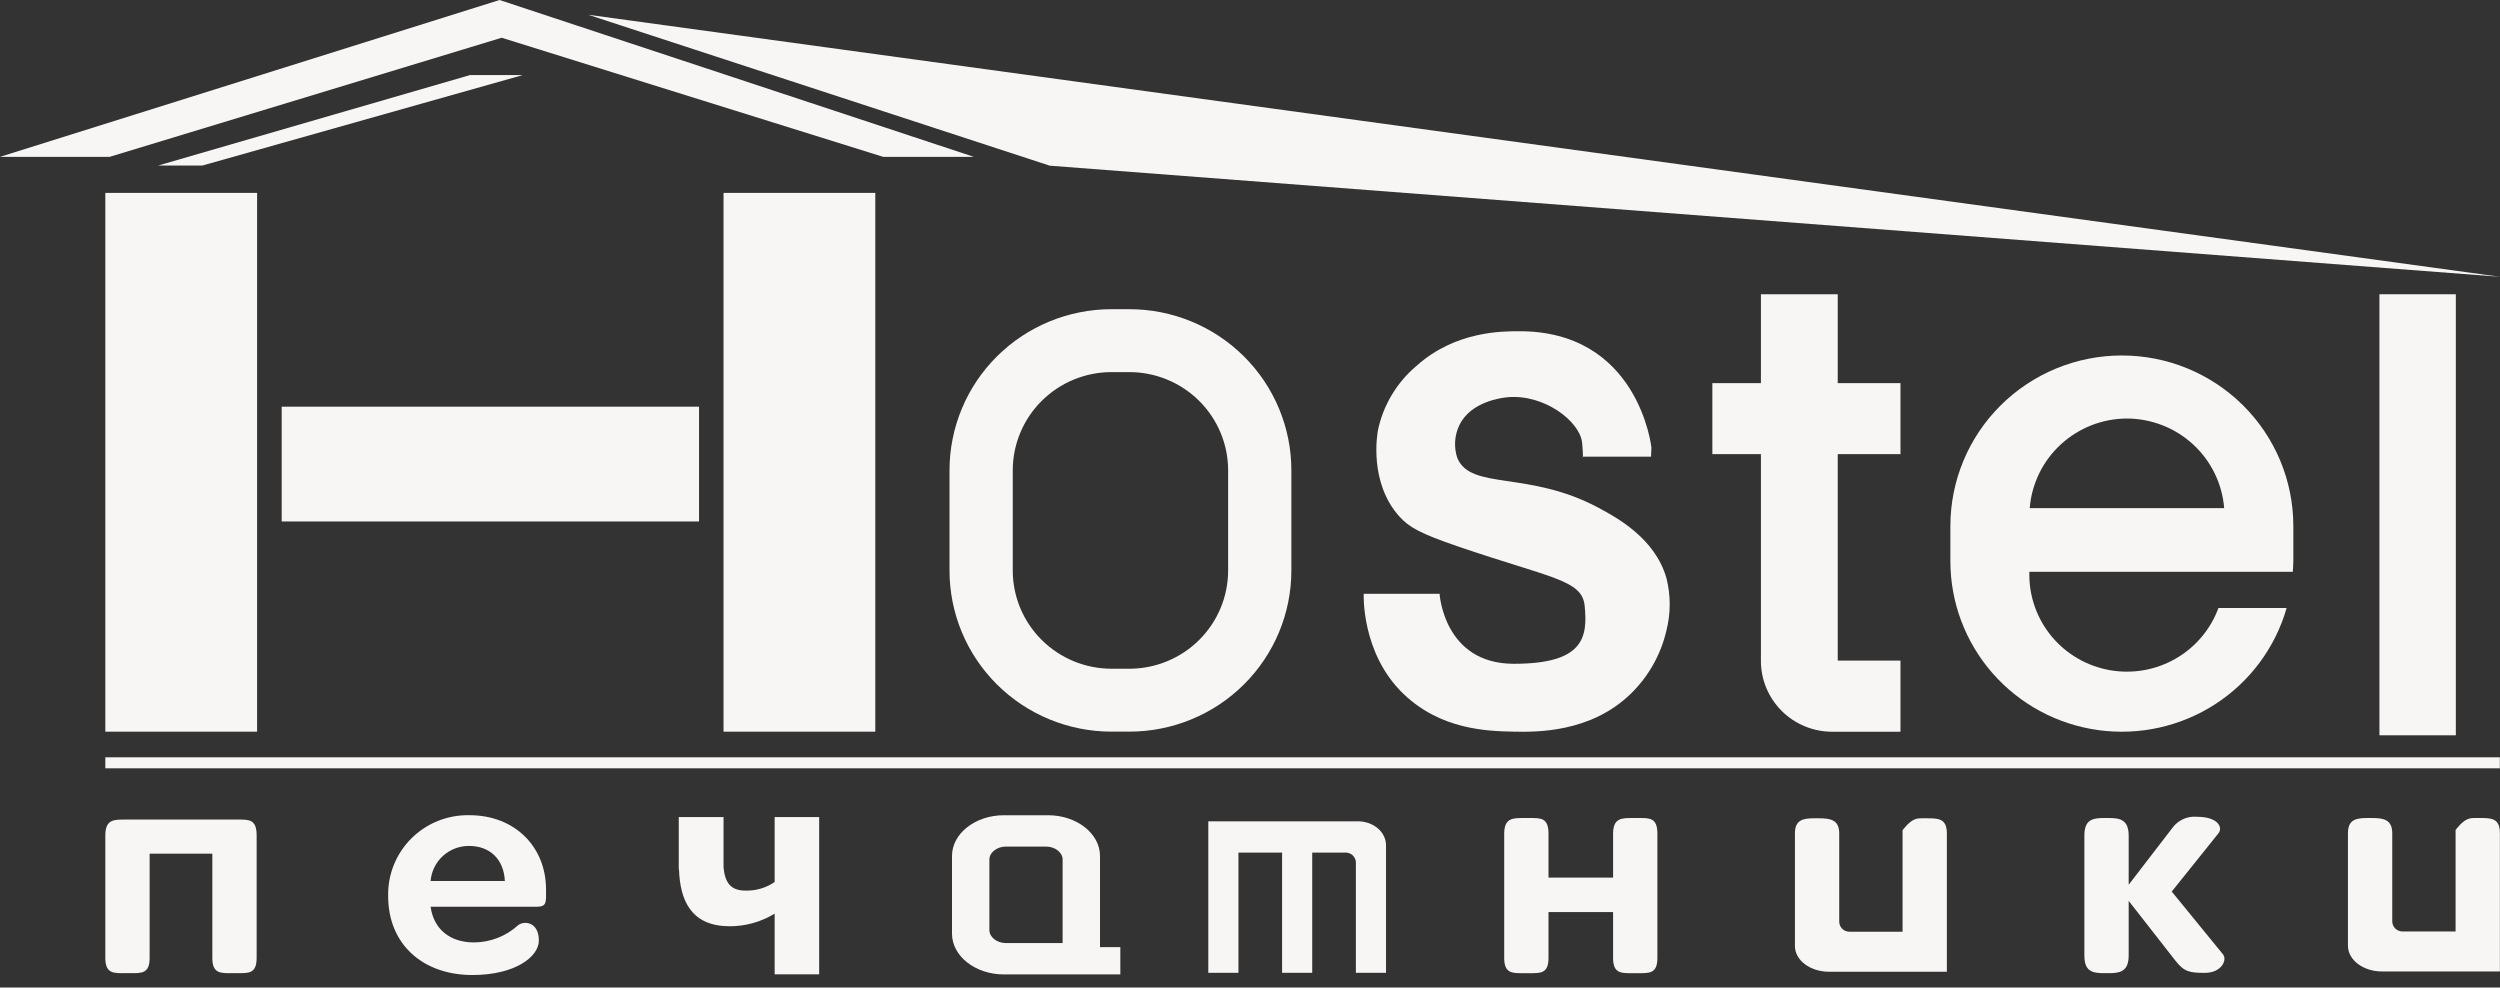 <?xml version="1.0" encoding="UTF-8"?> <svg xmlns="http://www.w3.org/2000/svg" width="200" height="79" viewBox="0 0 200 79" fill="none"><rect x="0" y="0" width="200" height="79" fill="#333333" stroke="none"/> <path d="M0 12.548L39.965 0L77.906 12.548H70.655L40.133 3.019L8.769 12.548H0Z" fill="#F8F6F5"></path> <path d="M12.645 13.244H16.186L41.817 6.006H37.601L12.645 13.244Z" fill="#F8F6F5"></path> <path d="M47.055 1.18L83.984 13.255L200 22.144L47.055 1.18Z" fill="#F8F6F5"></path> <path d="M20.567 15.432H8.426V58.534H20.567V15.432Z" fill="#F8F6F5"></path> <path d="M70.024 15.432H57.883V58.534H70.024V15.432Z" fill="#F8F6F5"></path> <path d="M55.923 32.535H22.535V41.717H55.923V32.535Z" fill="#F8F6F5"></path> <path d="M90.352 29.768C92.446 29.77 94.454 30.599 95.934 32.071C97.415 33.544 98.248 35.541 98.25 37.623V45.643C98.248 47.726 97.415 49.723 95.934 51.196C94.454 52.668 92.446 53.497 90.352 53.499H88.918C86.824 53.497 84.817 52.668 83.336 51.196C81.855 49.723 81.022 47.726 81.02 45.643V37.623C81.022 35.541 81.855 33.544 83.336 32.071C84.817 30.599 86.824 29.77 88.918 29.768H90.352ZM90.352 24.736H88.918C85.482 24.736 82.186 26.094 79.756 28.511C77.326 30.928 75.961 34.206 75.961 37.623V45.643C75.961 47.336 76.296 49.011 76.947 50.575C77.598 52.139 78.553 53.559 79.756 54.756C82.186 57.173 85.482 58.53 88.918 58.53H90.352C93.788 58.53 97.084 57.173 99.514 54.756C101.944 52.339 103.309 49.061 103.309 45.643V37.623C103.309 34.206 101.944 30.928 99.514 28.511C97.084 26.094 93.788 24.736 90.352 24.736V24.736Z" fill="#F8F6F5"></path> <path d="M132.114 35.807C132.114 35.807 131.102 26.373 121.364 26.499C120.244 26.514 116.444 26.464 113.33 29.262C111.747 30.591 110.658 32.408 110.235 34.424C110.18 34.716 109.507 38.598 111.942 41.31C112.722 42.179 113.593 42.674 116.685 43.732C124.05 46.25 126.563 46.382 126.771 48.449C127.024 50.964 126.728 53.103 121.111 53.103C115.495 53.103 115.167 47.505 115.167 47.505H109.097C109.097 47.505 108.878 52.253 112.285 55.518C115.282 58.389 119 58.492 121.111 58.532C122.838 58.565 127.235 58.649 130.47 55.492C131.878 54.121 132.862 52.378 133.307 50.468C133.664 49.086 133.667 47.638 133.316 46.254C132.416 43.083 129.392 41.424 127.814 40.587C122.267 37.645 117.675 39.223 116.59 36.653C116.295 35.787 116.352 34.84 116.748 34.015C117.66 32.111 120.169 31.821 120.574 31.782C123.512 31.498 126.334 33.68 126.562 35.357C126.603 35.658 126.656 36.642 126.641 36.643L126.613 36.531H132.083L132.114 35.807Z" fill="#F8F6F5"></path> <path d="M152.038 36.329V30.648H147.019V23.541H140.873V30.648H136.988V36.329H140.873V52.872C140.873 53.616 141.021 54.353 141.307 55.04C141.593 55.728 142.013 56.352 142.542 56.879C143.071 57.405 143.699 57.822 144.39 58.107C145.082 58.392 145.822 58.538 146.571 58.538H152.038V52.849H147.019V36.329H152.038Z" fill="#F8F6F5"></path> <path d="M177.476 48.639C176.846 50.352 175.63 51.789 174.04 52.699C172.451 53.609 170.59 53.932 168.784 53.613C166.979 53.294 165.344 52.353 164.166 50.955C162.989 49.556 162.345 47.79 162.347 45.966V45.746H183.424C183.441 45.463 183.467 45.182 183.467 44.894V42.089C183.468 40.297 183.114 38.522 182.425 36.865C181.736 35.209 180.726 33.704 179.452 32.436C178.178 31.169 176.665 30.163 175.001 29.477C173.336 28.791 171.551 28.438 169.749 28.438C167.947 28.438 166.163 28.791 164.498 29.477C162.833 30.163 161.32 31.169 160.046 32.436C158.772 33.704 157.762 35.209 157.073 36.865C156.384 38.522 156.03 40.297 156.031 42.089V44.894C156.03 48.185 157.225 51.365 159.396 53.848C161.567 56.331 164.567 57.95 167.843 58.406C171.12 58.862 174.452 58.125 177.225 56.33C179.997 54.535 182.024 51.803 182.931 48.639H177.476ZM170.156 33.482C172.121 33.488 174.011 34.229 175.452 35.557C176.893 36.885 177.779 38.704 177.935 40.651H162.377C162.533 38.704 163.419 36.885 164.86 35.557C166.301 34.229 168.192 33.488 170.156 33.482Z" fill="#F8F6F5"></path> <path d="M196.466 23.541H190.355V58.824H196.466V23.541Z" fill="#F8F6F5"></path> <path d="M199.986 60.584H8.426V61.465H199.986V60.584Z" fill="#F8F6F5"></path> <path d="M18.959 65.565H10.023C9.125 65.565 8.426 65.54 8.426 66.831V76.636C8.426 77.927 9.125 77.853 10.048 77.853H10.422C11.321 77.853 11.97 77.902 11.97 76.636V68.296H16.987V76.636C16.987 77.927 17.686 77.853 18.609 77.853H18.983C19.882 77.853 20.531 77.902 20.531 76.636V66.831C20.531 65.515 19.907 65.565 18.959 65.565Z" fill="#F8F6F5"></path> <path d="M37.567 65.217C36.706 65.196 35.85 65.35 35.05 65.668C34.251 65.987 33.524 66.463 32.915 67.069C32.306 67.675 31.827 68.397 31.507 69.192C31.187 69.987 31.032 70.839 31.053 71.695C31.053 75.543 33.824 78.001 37.792 78.001C41.212 78.001 43.108 76.536 43.108 75.246C43.108 73.731 41.91 73.632 41.436 74.029C40.473 74.901 39.219 75.388 37.917 75.394C36.02 75.394 34.697 74.352 34.448 72.54H42.834C43.483 72.54 43.657 72.441 43.682 71.82V71.15C43.682 67.749 41.186 65.217 37.567 65.217ZM34.448 70.48C34.51 69.713 34.861 68.999 35.43 68.479C35.999 67.959 36.745 67.672 37.517 67.674C39.24 67.674 40.313 68.791 40.388 70.48H34.448Z" fill="#F8F6F5"></path> <path d="M131.019 65.442H130.644C129.746 65.442 129.047 65.417 129.047 66.708V70.208H123.88V66.708C123.88 65.392 123.256 65.442 122.308 65.442H121.933C121.035 65.442 120.336 65.417 120.336 66.708V76.637C120.336 77.928 121.035 77.854 121.958 77.854H122.333C123.231 77.854 123.88 77.903 123.88 76.637V72.963H129.047V76.637C129.047 77.928 129.746 77.854 130.669 77.854H131.043C131.942 77.854 132.591 77.903 132.591 76.637V66.708C132.591 65.392 131.967 65.442 131.019 65.442Z" fill="#F8F6F5"></path> <path d="M173.739 71.324L177.482 66.657C177.832 66.21 177.482 65.342 175.735 65.342C175.361 65.31 174.985 65.376 174.643 65.533C174.302 65.69 174.008 65.932 173.789 66.235L170.294 70.778V66.856C170.294 65.59 169.621 65.441 168.722 65.441H168.347C167.399 65.441 166.75 65.565 166.75 66.856V76.438C166.75 77.729 167.399 77.853 168.347 77.853H168.722C169.621 77.853 170.294 77.704 170.294 76.438V72.069L174.038 76.86C174.737 77.754 175.186 77.828 176.384 77.828C177.732 77.828 178.207 76.786 177.832 76.339L173.739 71.324Z" fill="#F8F6F5"></path> <path d="M198.369 65.441H197.994C197.595 65.441 197.221 65.466 196.597 66.211L196.447 66.388V74.517H192.195C191.979 74.517 191.771 74.431 191.619 74.279C191.466 74.127 191.38 73.921 191.38 73.707V66.658C191.38 65.565 190.681 65.441 189.758 65.441H189.383C188.485 65.441 187.836 65.565 187.836 66.658V75.662C187.836 76.797 189.056 77.717 190.562 77.717H199.991V66.658C199.991 65.441 199.292 65.441 198.369 65.441Z" fill="#F8F6F5"></path> <path d="M154.126 65.463H153.752C153.353 65.463 152.978 65.488 152.354 66.232L152.205 66.41V74.538H147.952C147.736 74.538 147.529 74.453 147.376 74.301C147.224 74.149 147.138 73.943 147.138 73.728V66.679C147.138 65.587 146.439 65.463 145.515 65.463H145.141C144.243 65.463 143.594 65.587 143.594 66.679V75.684C143.594 76.819 144.814 77.738 146.32 77.738H155.749V66.679C155.749 65.463 155.05 65.463 154.126 65.463Z" fill="#F8F6F5"></path> <path d="M88 75.772V68.475C88 66.684 86.133 65.219 83.853 65.219H80.307C78.026 65.219 76.16 66.684 76.16 68.475V74.697C76.16 76.488 78.026 77.954 80.307 77.954H89.627V75.772H88ZM85.009 75.446H80.471C79.755 75.446 79.151 74.972 79.151 74.41V68.762C79.151 68.201 79.755 67.726 80.471 67.726H83.689C84.404 67.726 85.009 68.201 85.009 68.762V75.446Z" fill="#F8F6F5"></path> <path d="M108.47 65.705H96.664V77.822H99.075V68.207H102.567V77.822H104.978V68.207H107.592C107.808 68.192 108.021 68.262 108.186 68.402C108.35 68.542 108.452 68.741 108.47 68.956V77.822H110.881V67.621C110.881 66.563 109.874 65.705 108.632 65.705H108.47Z" fill="#F8F6F5"></path> <path d="M63.96 65.363H61.972V70.561C61.281 71.035 60.456 71.275 59.617 71.247C58.418 71.247 57.994 70.557 57.883 69.391V65.363H54.301V69.545H54.319C54.408 72.145 55.359 74.101 58.394 74.101C59.657 74.098 60.895 73.749 61.972 73.093V77.949H65.533V65.363L63.96 65.363Z" fill="#F8F6F5"></path> </svg> 
